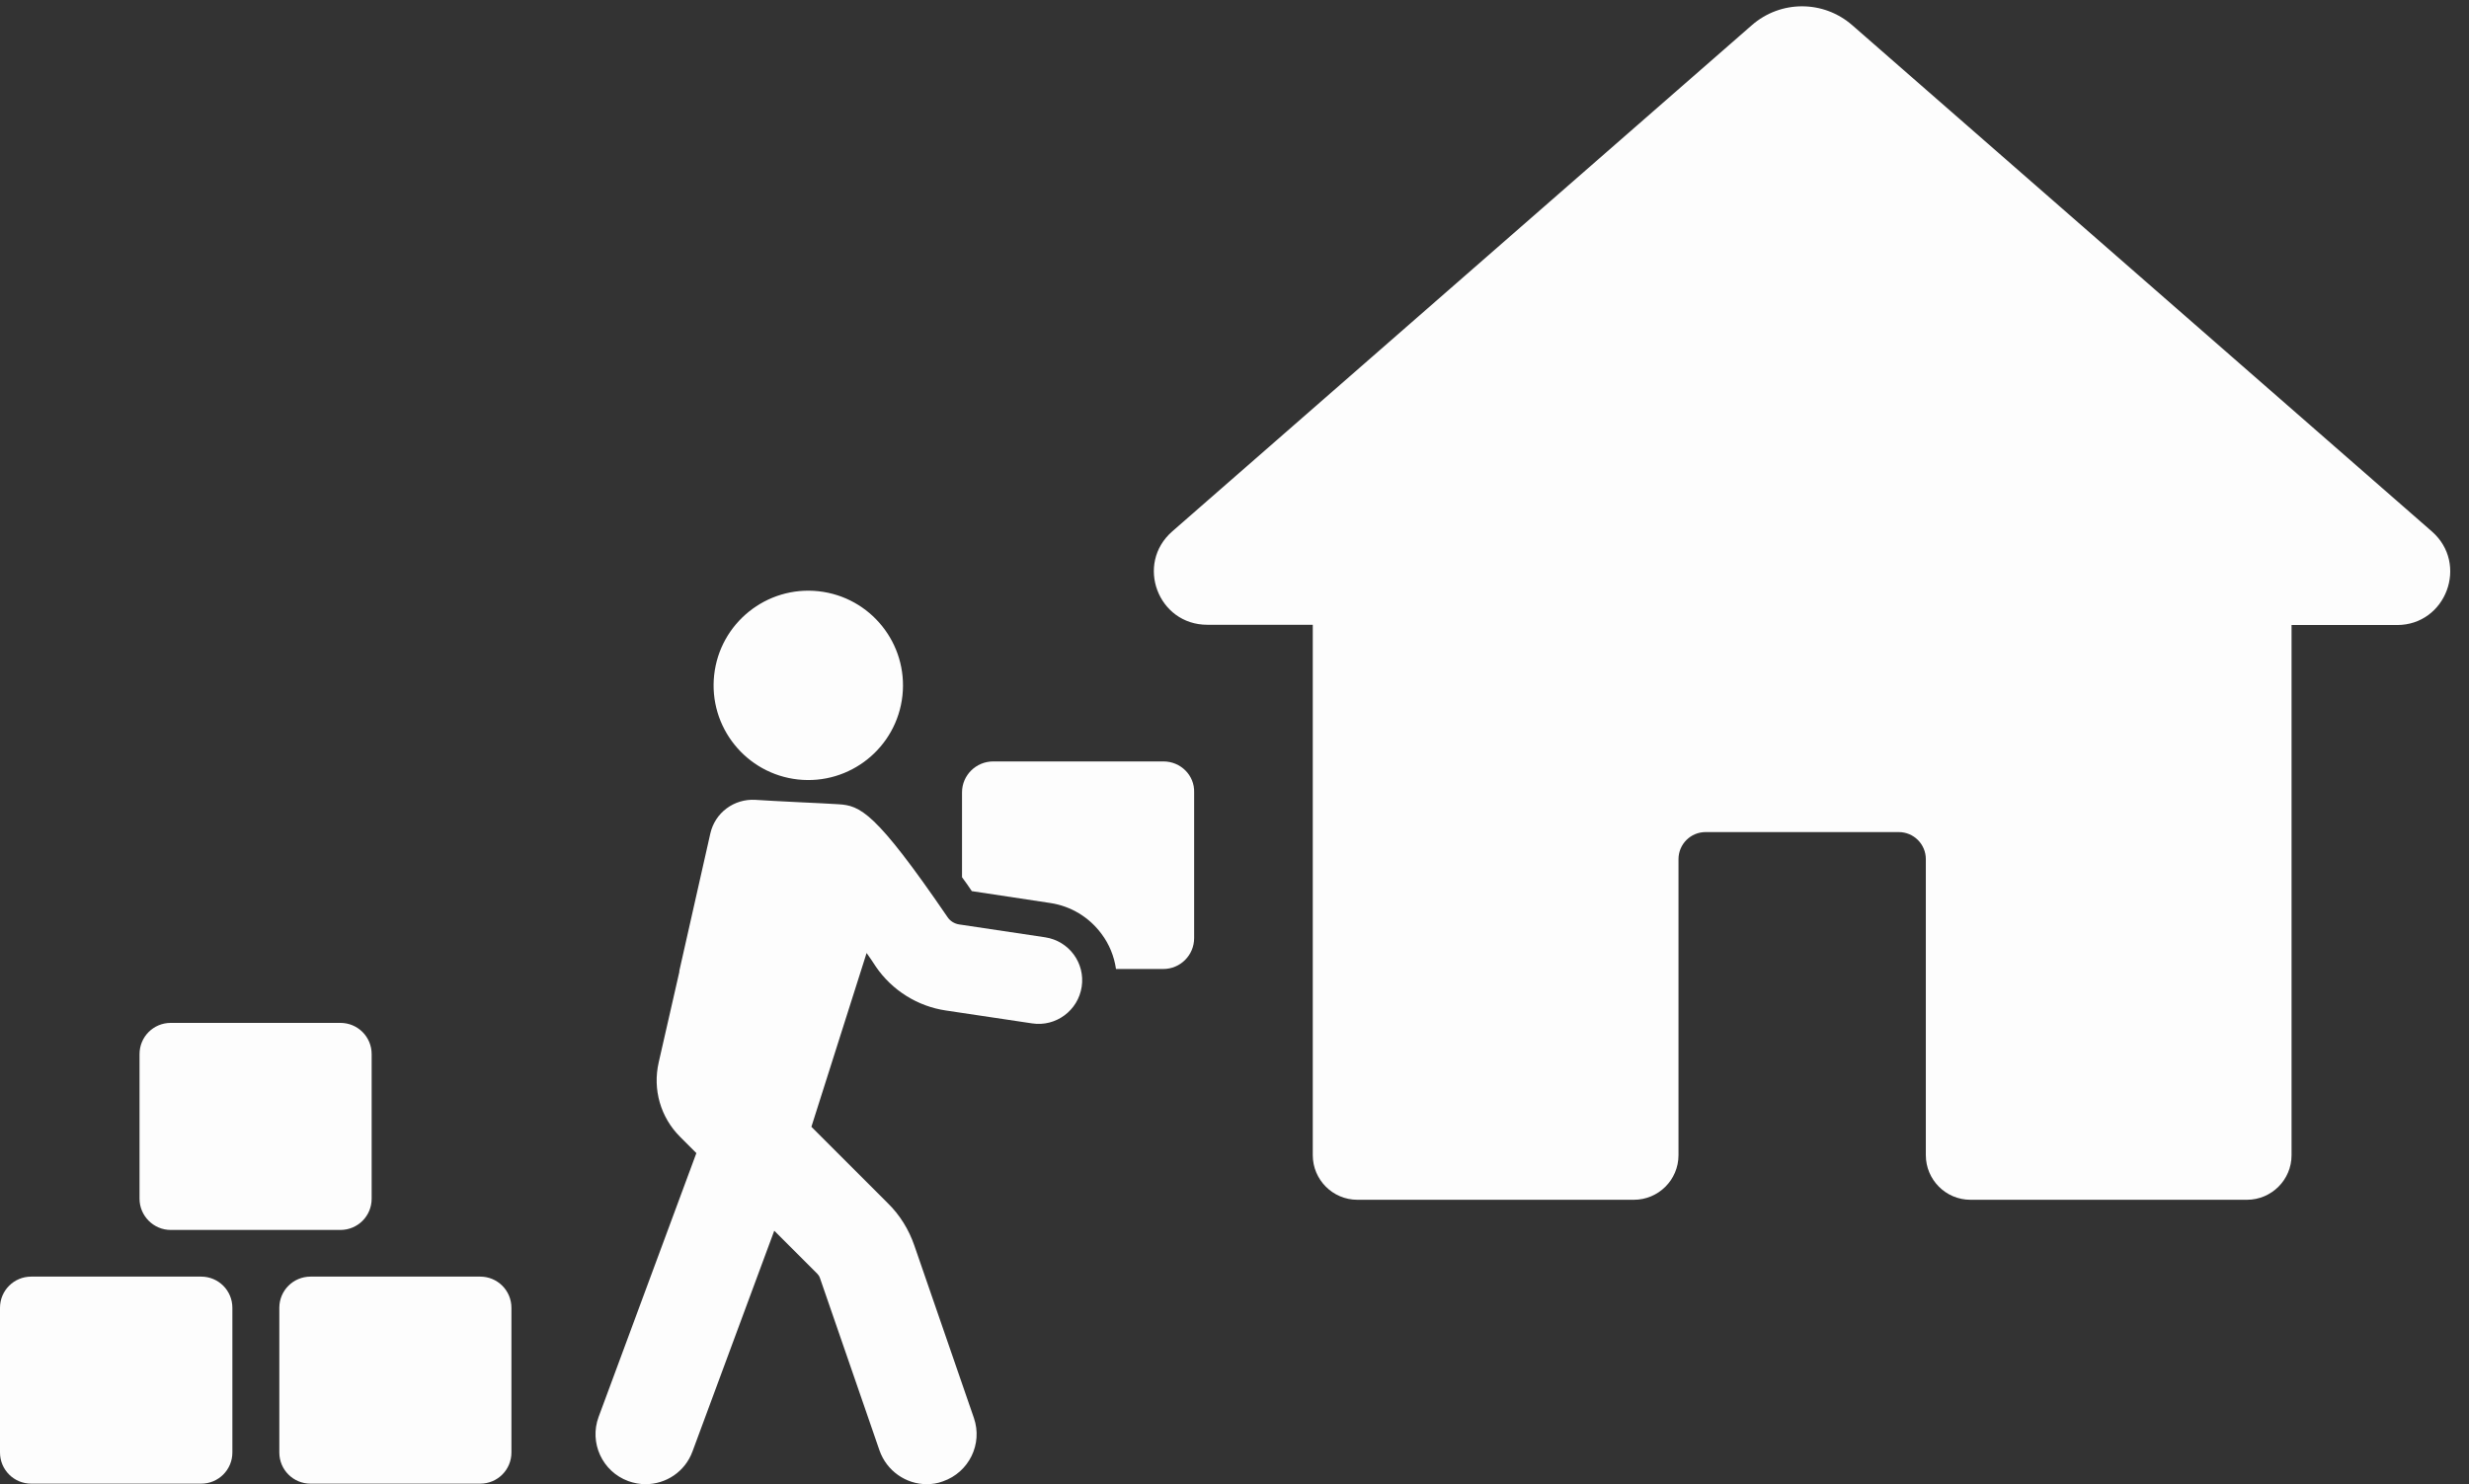 <?xml version="1.0" encoding="UTF-8" standalone="no"?><svg xmlns="http://www.w3.org/2000/svg" xmlns:xlink="http://www.w3.org/1999/xlink" fill="#fdfdfd" height="575.6" preserveAspectRatio="xMidYMid meet" version="1" viewBox="25.0 211.0 957.3 575.6" width="957.3" zoomAndPan="magnify"><rect x="25.0" y="211.0" width="957.3" height="575.6" fill="#333333" stroke="none"/><g id="change1_1"><path d="M967.9,417.1L743.2,220.8c-11.2-9.8-27.8-9.8-39,0L479.5,417.1c-14.4,12.6-5.5,36.2,13.6,36.2H534V659 c0,9.5,7.7,17.3,17.3,17.3h107.2c9.5,0,17.3-7.7,17.3-17.3V544.2c0-5.8,4.7-10.5,10.5-10.5h74.9c5.8,0,10.5,4.7,10.5,10.5V659 c0,9.5,7.7,17.3,17.3,17.3h107.2c9.5,0,17.3-7.7,17.3-17.3V453.4h40.9C973.4,453.4,982.3,429.7,967.9,417.1z"/><path d="M476.1,506.3h-66c-6.7,0-12.1,5.4-12.1,12v32.9c1.3,1.7,2.5,3.5,3.8,5.4l30.4,4.6c8,1.2,15.1,5.5,19.9,12 c3,4,4.9,8.7,5.6,13.6h18.3c6.7,0,12-5.4,12-12v-56.5C488.2,511.7,482.8,506.3,476.1,506.3z"/><path d="M334.4,513.3c20.2,2.2,38.3-12.4,40.5-32.5c2.2-20.2-12.4-38.3-32.5-40.5c-20.2-2.2-38.3,12.4-40.5,32.5 C299.7,493,314.3,511.1,334.4,513.3z"/><path d="M430.2,574.5l-33.4-5c-1.8-0.3-3.4-1.3-4.4-2.8c-28.1-41.1-33.9-43.3-42.4-43.8c-2.9-0.2-9.2-0.5-15.6-0.8 c-6.6-0.3-13.3-0.7-16.5-0.9c-8.3-0.5-15.7,5-17.5,13.1l-12,53.2c0,0.1,0,0.2,0,0.4l-8,35.1c-2.4,10.5,0.7,21.3,8.3,28.9l6.3,6.3 l-37.9,102.3c-3.7,10,1.4,21.2,11.5,24.9c2.2,0.8,4.5,1.2,6.7,1.2c7.9,0,15.3-4.8,18.2-12.7l31.7-85.6l16.7,16.7 c0.4,0.4,0.8,1,1,1.6l23.1,66.9c2.8,8,10.3,13.1,18.3,13.1c2.1,0,4.2-0.3,6.3-1.1c10.1-3.5,15.5-14.5,12-24.6l-23.1-66.9 c-2.1-6.1-5.6-11.8-10.2-16.3l-29.7-29.7l21.4-67.4c1.2,1.7,2.4,3.4,3.6,5.3c6.3,9.2,16.2,15.4,27.2,17l33.4,5 c9.2,1.4,17.8-5,19.2-14.2C445.8,584.5,439.5,575.9,430.2,574.5z"/><path d="M211.2,706.1h-65.8c-6.7,0-12.1,5.4-12.1,12.1v56.1c0,6.7,5.4,12.1,12.1,12.1h65.8c6.7,0,12.1-5.4,12.1-12.1v-56.1 C223.3,711.5,217.9,706.1,211.2,706.1z"/><path d="M103,706.1H37.1c-6.7,0-12.1,5.4-12.1,12.1v56.1c0,6.7,5.4,12.1,12.1,12.1H103c6.7,0,12.1-5.4,12.1-12.1v-56.1 C115.1,711.5,109.7,706.1,103,706.1z"/><path d="M91.2,688h65.8c6.7,0,12.1-5.4,12.1-12.1v-56.1c0-6.7-5.4-12.1-12.1-12.1H91.2c-6.7,0-12.1,5.4-12.1,12.1v56.1 C79.1,682.5,84.5,688,91.2,688z"/></g></svg>